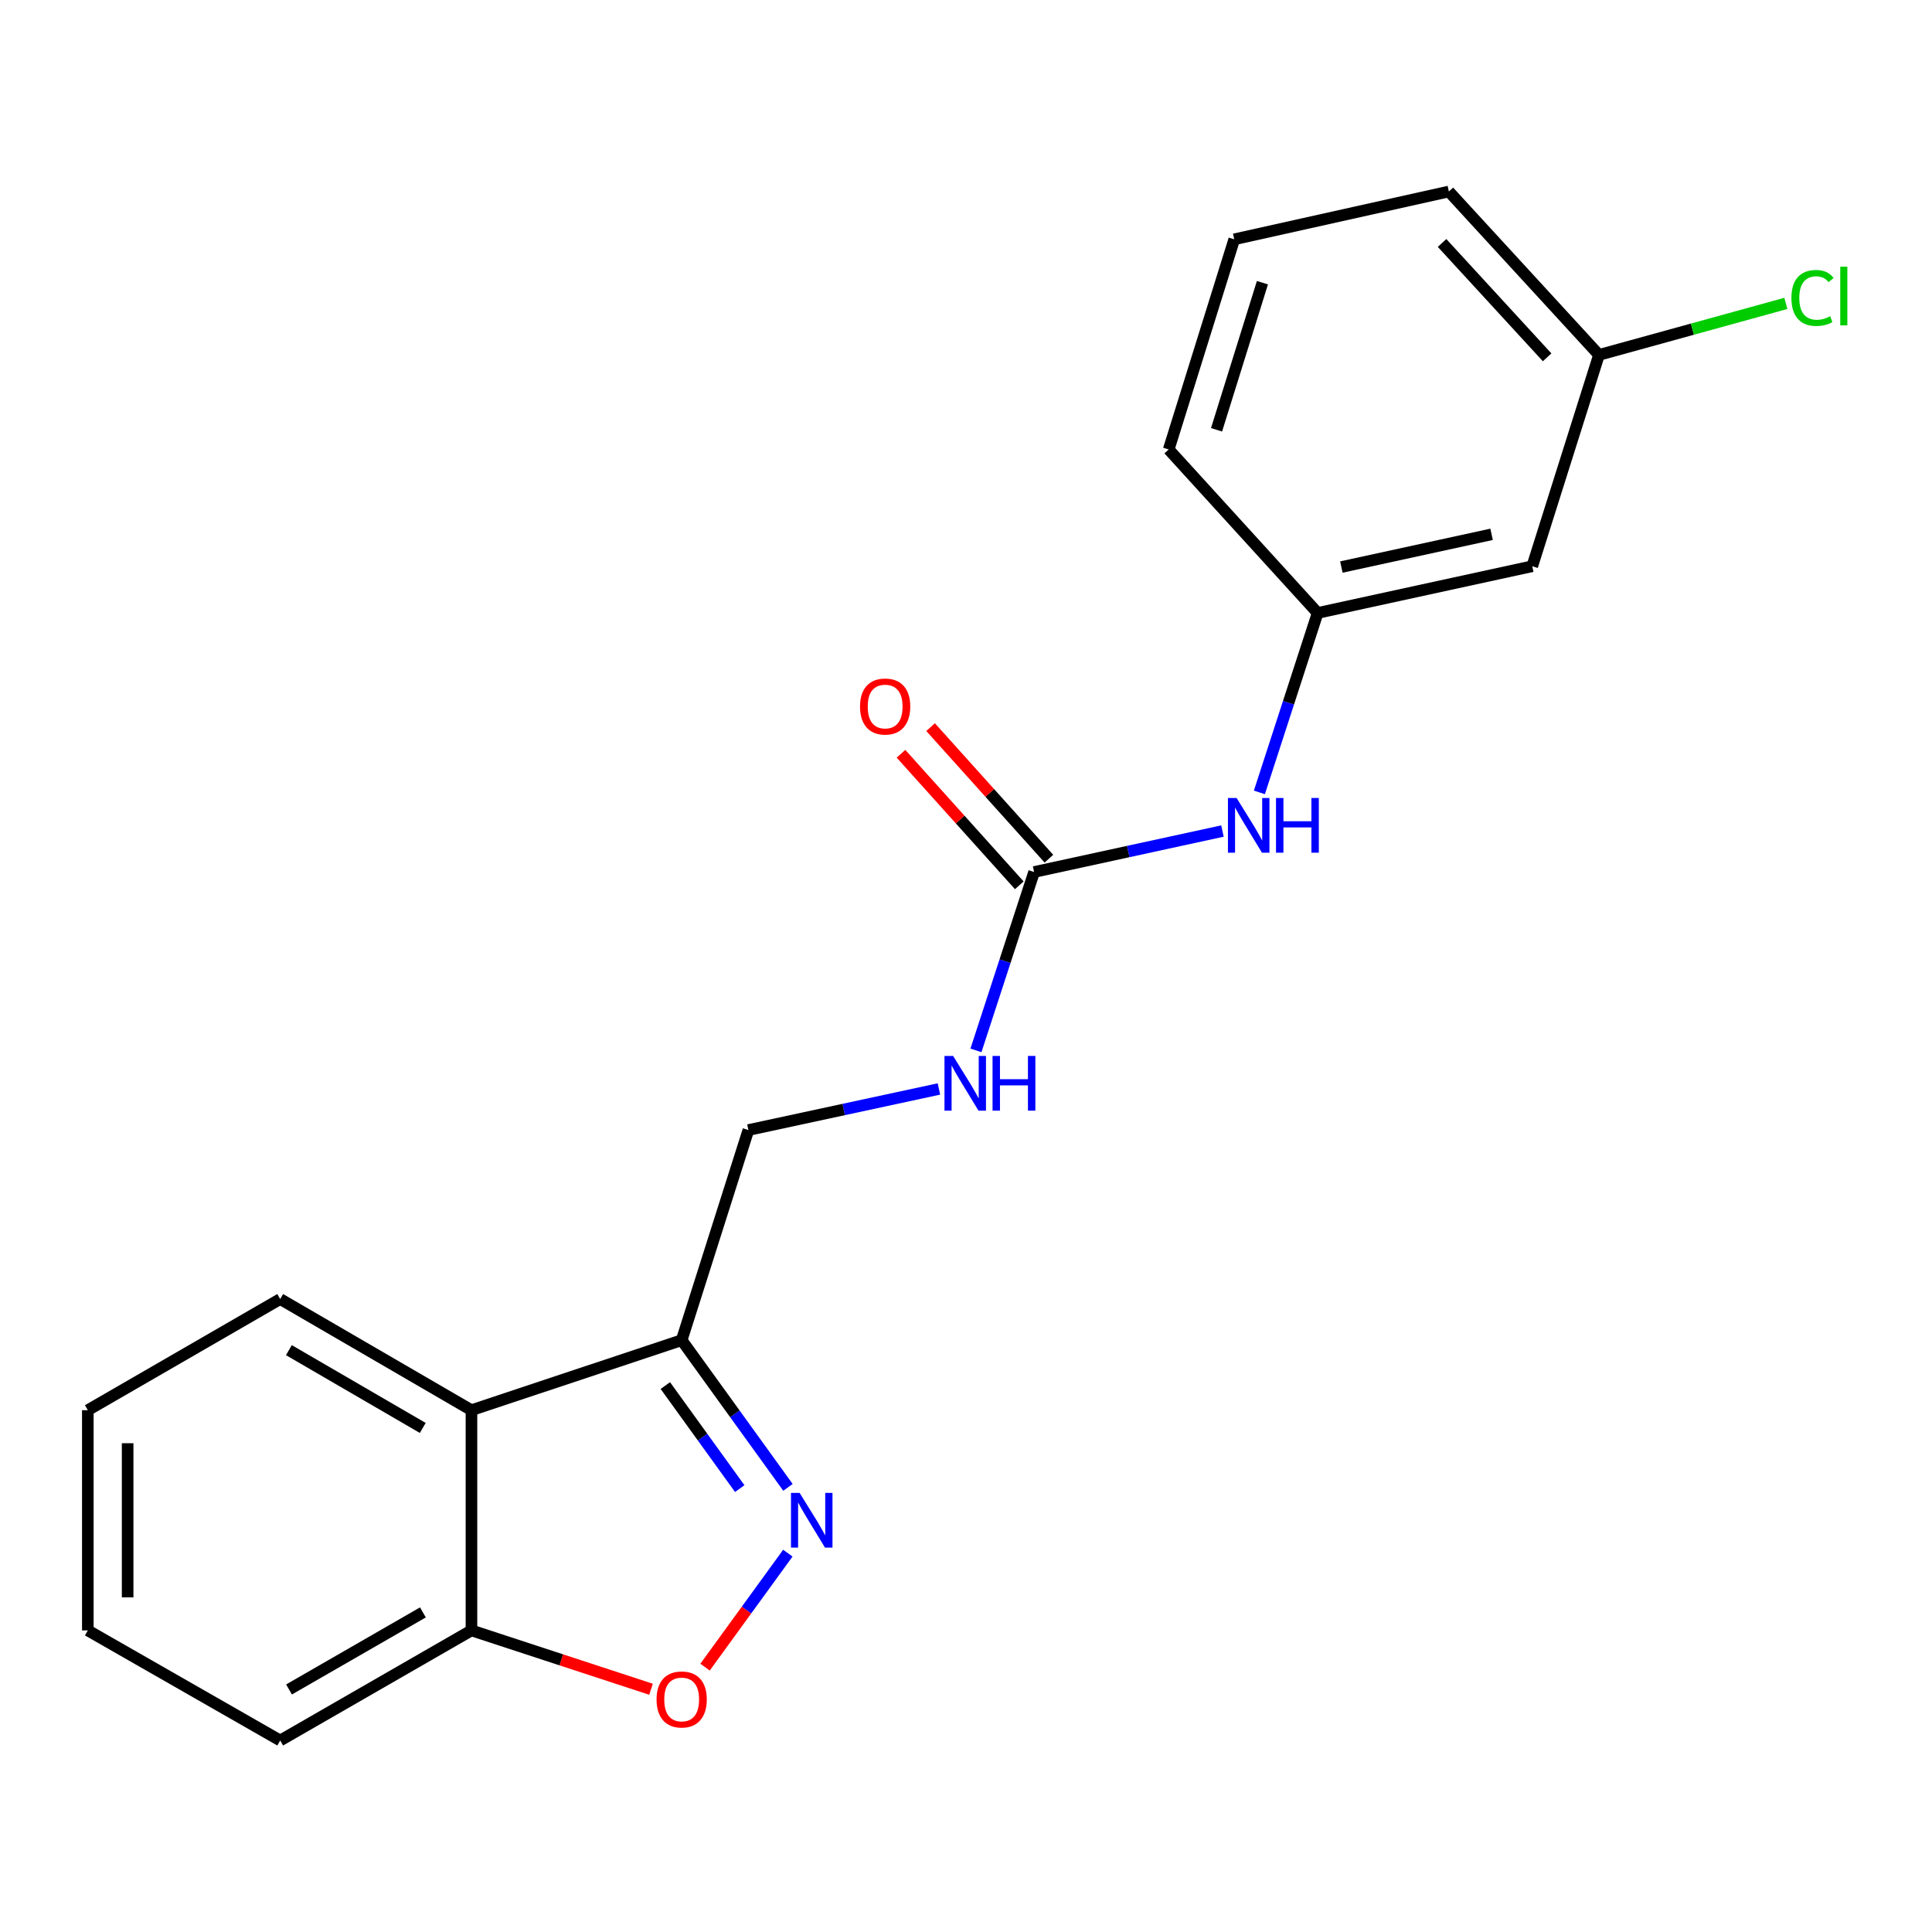 <?xml version='1.0' encoding='iso-8859-1'?>
<svg version='1.1' baseProfile='full'
              xmlns='http://www.w3.org/2000/svg'
                      xmlns:rdkit='http://www.rdkit.org/xml'
                      xmlns:xlink='http://www.w3.org/1999/xlink'
                  xml:space='preserve'
width='1000px' height='1000px' viewBox='0 0 1000 1000'>
<!-- END OF HEADER -->
<rect style='opacity:1.0;fill:#FFFFFF;stroke:none' width='1000' height='1000' x='0' y='0'> </rect>
<path class='bond-0' d='M 407.852,769.858 L 380.343,731.764' style='fill:none;fill-rule:evenodd;stroke:#0000FF;stroke-width:6px;stroke-linecap:butt;stroke-linejoin:miter;stroke-opacity:1' />
<path class='bond-0' d='M 380.343,731.764 L 352.833,693.671' style='fill:none;fill-rule:evenodd;stroke:#000000;stroke-width:6px;stroke-linecap:butt;stroke-linejoin:miter;stroke-opacity:1' />
<path class='bond-0' d='M 382.889,770.497 L 363.633,743.832' style='fill:none;fill-rule:evenodd;stroke:#0000FF;stroke-width:6px;stroke-linecap:butt;stroke-linejoin:miter;stroke-opacity:1' />
<path class='bond-0' d='M 363.633,743.832 L 344.376,717.166' style='fill:none;fill-rule:evenodd;stroke:#000000;stroke-width:6px;stroke-linecap:butt;stroke-linejoin:miter;stroke-opacity:1' />
<path class='bond-1' d='M 407.786,803.916 L 386.361,833.407' style='fill:none;fill-rule:evenodd;stroke:#0000FF;stroke-width:6px;stroke-linecap:butt;stroke-linejoin:miter;stroke-opacity:1' />
<path class='bond-1' d='M 386.361,833.407 L 364.935,862.897' style='fill:none;fill-rule:evenodd;stroke:#FF0000;stroke-width:6px;stroke-linecap:butt;stroke-linejoin:miter;stroke-opacity:1' />
<path class='bond-2' d='M 352.833,693.671 L 244.026,729.913' style='fill:none;fill-rule:evenodd;stroke:#000000;stroke-width:6px;stroke-linecap:butt;stroke-linejoin:miter;stroke-opacity:1' />
<path class='bond-7' d='M 352.833,693.671 L 387.37,584.909' style='fill:none;fill-rule:evenodd;stroke:#000000;stroke-width:6px;stroke-linecap:butt;stroke-linejoin:miter;stroke-opacity:1' />
<path class='bond-4' d='M 336.971,874.356 L 290.499,859.126' style='fill:none;fill-rule:evenodd;stroke:#FF0000;stroke-width:6px;stroke-linecap:butt;stroke-linejoin:miter;stroke-opacity:1' />
<path class='bond-4' d='M 290.499,859.126 L 244.026,843.896' style='fill:none;fill-rule:evenodd;stroke:#000000;stroke-width:6px;stroke-linecap:butt;stroke-linejoin:miter;stroke-opacity:1' />
<path class='bond-13' d='M 244.026,729.913 L 145.032,672.383' style='fill:none;fill-rule:evenodd;stroke:#000000;stroke-width:6px;stroke-linecap:butt;stroke-linejoin:miter;stroke-opacity:1' />
<path class='bond-13' d='M 218.82,739.104 L 149.525,698.834' style='fill:none;fill-rule:evenodd;stroke:#000000;stroke-width:6px;stroke-linecap:butt;stroke-linejoin:miter;stroke-opacity:1' />
<path class='bond-20' d='M 244.026,729.913 L 244.026,843.896' style='fill:none;fill-rule:evenodd;stroke:#000000;stroke-width:6px;stroke-linecap:butt;stroke-linejoin:miter;stroke-opacity:1' />
<path class='bond-3' d='M 535.248,451.345 L 520.2,497.511' style='fill:none;fill-rule:evenodd;stroke:#000000;stroke-width:6px;stroke-linecap:butt;stroke-linejoin:miter;stroke-opacity:1' />
<path class='bond-3' d='M 520.2,497.511 L 505.153,543.677' style='fill:none;fill-rule:evenodd;stroke:#0000FF;stroke-width:6px;stroke-linecap:butt;stroke-linejoin:miter;stroke-opacity:1' />
<path class='bond-5' d='M 535.248,451.345 L 583.994,440.746' style='fill:none;fill-rule:evenodd;stroke:#000000;stroke-width:6px;stroke-linecap:butt;stroke-linejoin:miter;stroke-opacity:1' />
<path class='bond-5' d='M 583.994,440.746 L 632.741,430.148' style='fill:none;fill-rule:evenodd;stroke:#0000FF;stroke-width:6px;stroke-linecap:butt;stroke-linejoin:miter;stroke-opacity:1' />
<path class='bond-8' d='M 542.911,444.453 L 512.294,410.408' style='fill:none;fill-rule:evenodd;stroke:#000000;stroke-width:6px;stroke-linecap:butt;stroke-linejoin:miter;stroke-opacity:1' />
<path class='bond-8' d='M 512.294,410.408 L 481.677,376.362' style='fill:none;fill-rule:evenodd;stroke:#FF0000;stroke-width:6px;stroke-linecap:butt;stroke-linejoin:miter;stroke-opacity:1' />
<path class='bond-8' d='M 527.585,458.236 L 496.968,424.191' style='fill:none;fill-rule:evenodd;stroke:#000000;stroke-width:6px;stroke-linecap:butt;stroke-linejoin:miter;stroke-opacity:1' />
<path class='bond-8' d='M 496.968,424.191 L 466.351,390.145' style='fill:none;fill-rule:evenodd;stroke:#FF0000;stroke-width:6px;stroke-linecap:butt;stroke-linejoin:miter;stroke-opacity:1' />
<path class='bond-16' d='M 244.026,843.896 L 145.032,900.876' style='fill:none;fill-rule:evenodd;stroke:#000000;stroke-width:6px;stroke-linecap:butt;stroke-linejoin:miter;stroke-opacity:1' />
<path class='bond-16' d='M 218.895,834.579 L 149.599,874.465' style='fill:none;fill-rule:evenodd;stroke:#000000;stroke-width:6px;stroke-linecap:butt;stroke-linejoin:miter;stroke-opacity:1' />
<path class='bond-9' d='M 651.858,410.145 L 666.936,363.705' style='fill:none;fill-rule:evenodd;stroke:#0000FF;stroke-width:6px;stroke-linecap:butt;stroke-linejoin:miter;stroke-opacity:1' />
<path class='bond-9' d='M 666.936,363.705 L 682.015,317.265' style='fill:none;fill-rule:evenodd;stroke:#000000;stroke-width:6px;stroke-linecap:butt;stroke-linejoin:miter;stroke-opacity:1' />
<path class='bond-6' d='M 485.991,563.647 L 436.68,574.278' style='fill:none;fill-rule:evenodd;stroke:#0000FF;stroke-width:6px;stroke-linecap:butt;stroke-linejoin:miter;stroke-opacity:1' />
<path class='bond-6' d='M 436.68,574.278 L 387.37,584.909' style='fill:none;fill-rule:evenodd;stroke:#000000;stroke-width:6px;stroke-linecap:butt;stroke-linejoin:miter;stroke-opacity:1' />
<path class='bond-10' d='M 682.015,317.265 L 793.09,293.081' style='fill:none;fill-rule:evenodd;stroke:#000000;stroke-width:6px;stroke-linecap:butt;stroke-linejoin:miter;stroke-opacity:1' />
<path class='bond-10' d='M 694.291,293.498 L 772.043,276.568' style='fill:none;fill-rule:evenodd;stroke:#000000;stroke-width:6px;stroke-linecap:butt;stroke-linejoin:miter;stroke-opacity:1' />
<path class='bond-15' d='M 682.015,317.265 L 604.915,232.642' style='fill:none;fill-rule:evenodd;stroke:#000000;stroke-width:6px;stroke-linecap:butt;stroke-linejoin:miter;stroke-opacity:1' />
<path class='bond-11' d='M 793.09,293.081 L 827.626,183.701' style='fill:none;fill-rule:evenodd;stroke:#000000;stroke-width:6px;stroke-linecap:butt;stroke-linejoin:miter;stroke-opacity:1' />
<path class='bond-12' d='M 827.626,183.701 L 875.995,170.366' style='fill:none;fill-rule:evenodd;stroke:#000000;stroke-width:6px;stroke-linecap:butt;stroke-linejoin:miter;stroke-opacity:1' />
<path class='bond-12' d='M 875.995,170.366 L 924.364,157.03' style='fill:none;fill-rule:evenodd;stroke:#00CC00;stroke-width:6px;stroke-linecap:butt;stroke-linejoin:miter;stroke-opacity:1' />
<path class='bond-22' d='M 827.626,183.701 L 749.931,99.124' style='fill:none;fill-rule:evenodd;stroke:#000000;stroke-width:6px;stroke-linecap:butt;stroke-linejoin:miter;stroke-opacity:1' />
<path class='bond-22' d='M 800.792,184.958 L 746.406,125.754' style='fill:none;fill-rule:evenodd;stroke:#000000;stroke-width:6px;stroke-linecap:butt;stroke-linejoin:miter;stroke-opacity:1' />
<path class='bond-18' d='M 145.032,672.383 L 45.455,729.913' style='fill:none;fill-rule:evenodd;stroke:#000000;stroke-width:6px;stroke-linecap:butt;stroke-linejoin:miter;stroke-opacity:1' />
<path class='bond-14' d='M 638.845,123.869 L 604.915,232.642' style='fill:none;fill-rule:evenodd;stroke:#000000;stroke-width:6px;stroke-linecap:butt;stroke-linejoin:miter;stroke-opacity:1' />
<path class='bond-14' d='M 653.432,146.323 L 629.682,222.464' style='fill:none;fill-rule:evenodd;stroke:#000000;stroke-width:6px;stroke-linecap:butt;stroke-linejoin:miter;stroke-opacity:1' />
<path class='bond-17' d='M 638.845,123.869 L 749.931,99.124' style='fill:none;fill-rule:evenodd;stroke:#000000;stroke-width:6px;stroke-linecap:butt;stroke-linejoin:miter;stroke-opacity:1' />
<path class='bond-19' d='M 145.032,900.876 L 45.455,843.896' style='fill:none;fill-rule:evenodd;stroke:#000000;stroke-width:6px;stroke-linecap:butt;stroke-linejoin:miter;stroke-opacity:1' />
<path class='bond-21' d='M 45.455,729.913 L 45.455,843.896' style='fill:none;fill-rule:evenodd;stroke:#000000;stroke-width:6px;stroke-linecap:butt;stroke-linejoin:miter;stroke-opacity:1' />
<path class='bond-21' d='M 66.066,747.01 L 66.066,826.799' style='fill:none;fill-rule:evenodd;stroke:#000000;stroke-width:6px;stroke-linecap:butt;stroke-linejoin:miter;stroke-opacity:1' />
<path  class='atom-0' d='M 413.894 772.733
L 423.174 787.733
Q 424.094 789.213, 425.574 791.893
Q 427.054 794.573, 427.134 794.733
L 427.134 772.733
L 430.894 772.733
L 430.894 801.053
L 427.014 801.053
L 417.054 784.653
Q 415.894 782.733, 414.654 780.533
Q 413.454 778.333, 413.094 777.653
L 413.094 801.053
L 409.414 801.053
L 409.414 772.733
L 413.894 772.733
' fill='#0000FF'/>
<path  class='atom-2' d='M 339.833 879.634
Q 339.833 872.834, 343.193 869.034
Q 346.553 865.234, 352.833 865.234
Q 359.113 865.234, 362.473 869.034
Q 365.833 872.834, 365.833 879.634
Q 365.833 886.514, 362.433 890.434
Q 359.033 894.314, 352.833 894.314
Q 346.593 894.314, 343.193 890.434
Q 339.833 886.554, 339.833 879.634
M 352.833 891.114
Q 357.153 891.114, 359.473 888.234
Q 361.833 885.314, 361.833 879.634
Q 361.833 874.074, 359.473 871.274
Q 357.153 868.434, 352.833 868.434
Q 348.513 868.434, 346.153 871.234
Q 343.833 874.034, 343.833 879.634
Q 343.833 885.354, 346.153 888.234
Q 348.513 891.114, 352.833 891.114
' fill='#FF0000'/>
<path  class='atom-6' d='M 640.062 413.035
L 649.342 428.035
Q 650.262 429.515, 651.742 432.195
Q 653.222 434.875, 653.302 435.035
L 653.302 413.035
L 657.062 413.035
L 657.062 441.355
L 653.182 441.355
L 643.222 424.955
Q 642.062 423.035, 640.822 420.835
Q 639.622 418.635, 639.262 417.955
L 639.262 441.355
L 635.582 441.355
L 635.582 413.035
L 640.062 413.035
' fill='#0000FF'/>
<path  class='atom-6' d='M 660.462 413.035
L 664.302 413.035
L 664.302 425.075
L 678.782 425.075
L 678.782 413.035
L 682.622 413.035
L 682.622 441.355
L 678.782 441.355
L 678.782 428.275
L 664.302 428.275
L 664.302 441.355
L 660.462 441.355
L 660.462 413.035
' fill='#0000FF'/>
<path  class='atom-7' d='M 493.341 546.553
L 502.621 561.553
Q 503.541 563.033, 505.021 565.713
Q 506.501 568.393, 506.581 568.553
L 506.581 546.553
L 510.341 546.553
L 510.341 574.873
L 506.461 574.873
L 496.501 558.473
Q 495.341 556.553, 494.101 554.353
Q 492.901 552.153, 492.541 551.473
L 492.541 574.873
L 488.861 574.873
L 488.861 546.553
L 493.341 546.553
' fill='#0000FF'/>
<path  class='atom-7' d='M 513.741 546.553
L 517.581 546.553
L 517.581 558.593
L 532.061 558.593
L 532.061 546.553
L 535.901 546.553
L 535.901 574.873
L 532.061 574.873
L 532.061 561.793
L 517.581 561.793
L 517.581 574.873
L 513.741 574.873
L 513.741 546.553
' fill='#0000FF'/>
<path  class='atom-9' d='M 445.148 365.691
Q 445.148 358.891, 448.508 355.091
Q 451.868 351.291, 458.148 351.291
Q 464.428 351.291, 467.788 355.091
Q 471.148 358.891, 471.148 365.691
Q 471.148 372.571, 467.748 376.491
Q 464.348 380.371, 458.148 380.371
Q 451.908 380.371, 448.508 376.491
Q 445.148 372.611, 445.148 365.691
M 458.148 377.171
Q 462.468 377.171, 464.788 374.291
Q 467.148 371.371, 467.148 365.691
Q 467.148 360.131, 464.788 357.331
Q 462.468 354.491, 458.148 354.491
Q 453.828 354.491, 451.468 357.291
Q 449.148 360.091, 449.148 365.691
Q 449.148 371.411, 451.468 374.291
Q 453.828 377.171, 458.148 377.171
' fill='#FF0000'/>
<path  class='atom-13' d='M 927.231 154.21
Q 927.231 147.17, 930.511 143.49
Q 933.831 139.77, 940.111 139.77
Q 945.951 139.77, 949.071 143.89
L 946.431 146.05
Q 944.151 143.05, 940.111 143.05
Q 935.831 143.05, 933.551 145.93
Q 931.311 148.77, 931.311 154.21
Q 931.311 159.81, 933.631 162.69
Q 935.991 165.57, 940.551 165.57
Q 943.671 165.57, 947.311 163.69
L 948.431 166.69
Q 946.951 167.65, 944.711 168.21
Q 942.471 168.77, 939.991 168.77
Q 933.831 168.77, 930.511 165.01
Q 927.231 161.25, 927.231 154.21
' fill='#00CC00'/>
<path  class='atom-13' d='M 952.511 138.05
L 956.191 138.05
L 956.191 168.41
L 952.511 168.41
L 952.511 138.05
' fill='#00CC00'/>
</svg>
